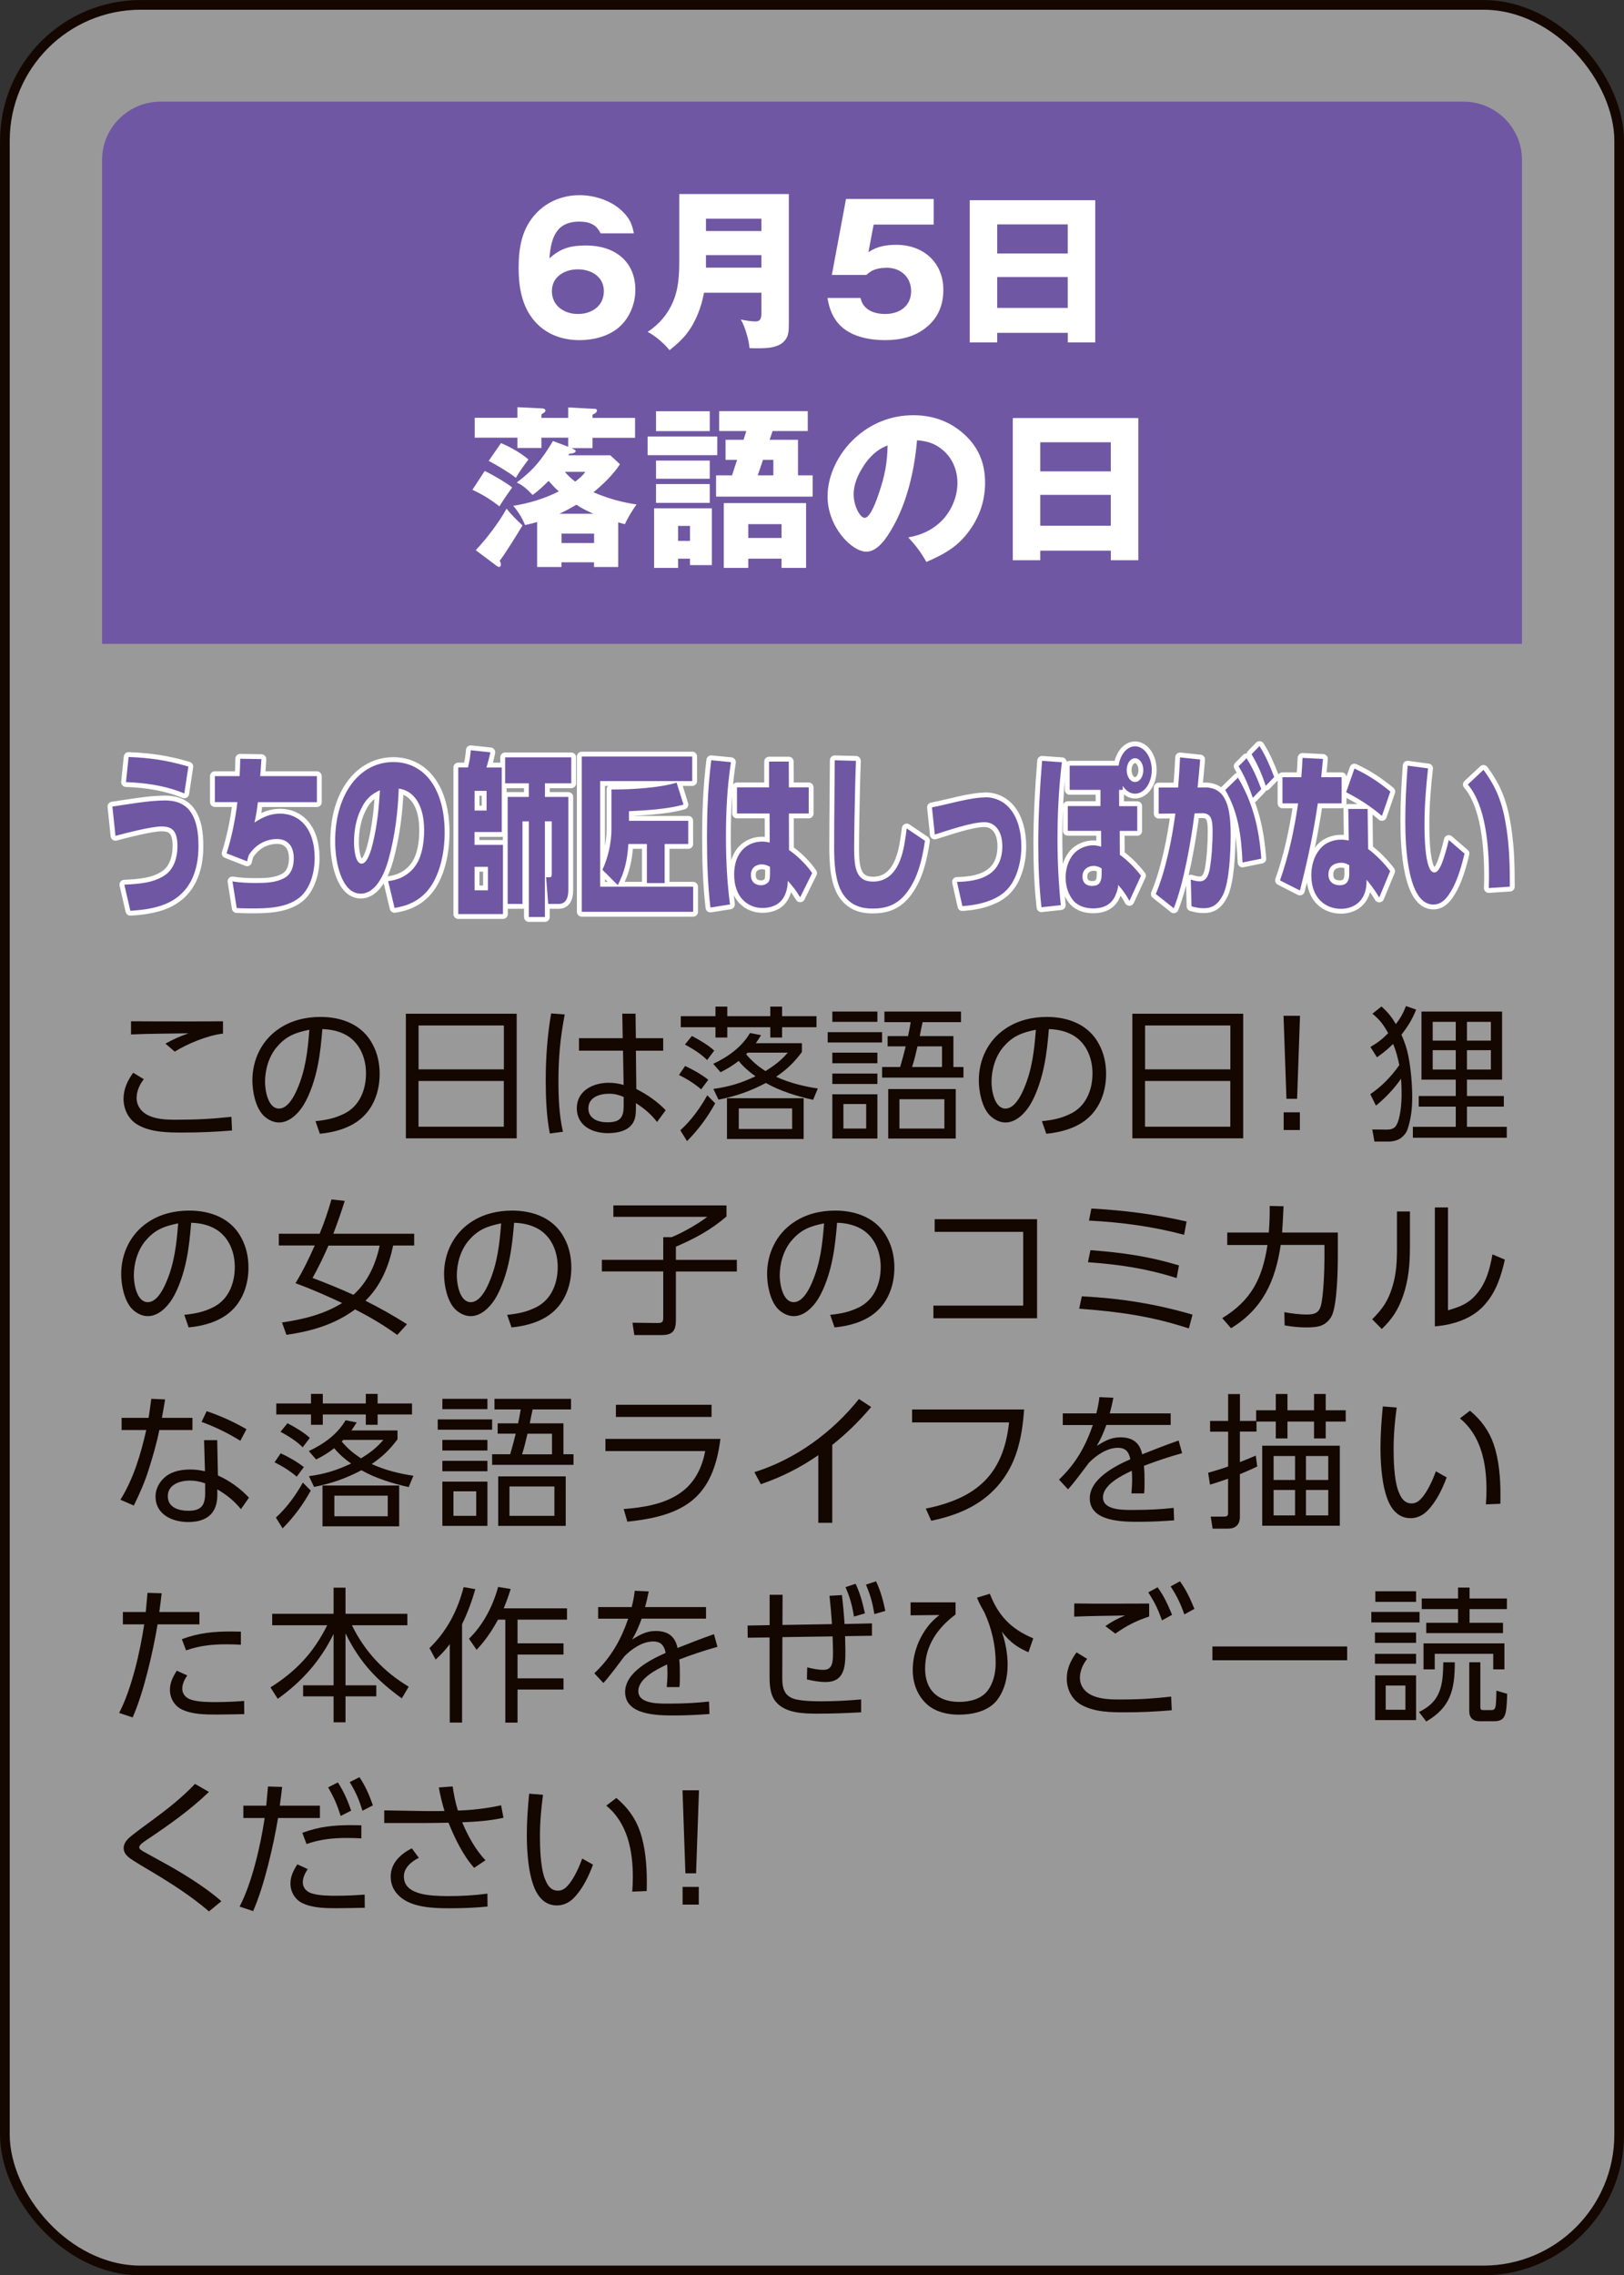 <?xml version="1.0" encoding="UTF-8"?>
<svg id="_レイヤー_2" data-name="レイヤー 2" xmlns="http://www.w3.org/2000/svg" viewBox="0 0 269.61 377.61">
  <rect x="0" y="0" width="269.61" height="377.61" fill="#333333" stroke="none"/>
  <defs>
    <style>
      .cls-1 {
        opacity: .5;
      }

      .cls-1, .cls-2 {
        fill: #fff;
      }

      .cls-3 {
        stroke: #fff;
        stroke-linecap: round;
        stroke-linejoin: round;
      }

      .cls-3, .cls-4 {
        fill: none;
        stroke-width: 1.61px;
      }

      .cls-4 {
        stroke: #140700;
        stroke-miterlimit: 10;
      }

      .cls-5 {
        fill: #140700;
      }

      .cls-6 {
        fill: #7057a3;
      }
    </style>
  </defs>
  <g id="button">
    <g>
      <g>
        <rect class="cls-1" x=".81" y=".81" width="268" height="376" rx="22.55" ry="22.55"/>
        <rect class="cls-4" x=".81" y=".81" width="268" height="376" rx="22.55" ry="22.55"/>
      </g>
      <path class="cls-6" d="M252.66,106.86H16.95V26.51c0-5.3,4.36-9.64,9.69-9.64h216.34c5.33,0,9.69,4.34,9.69,9.64v80.34Z"/>
      <g>
        <path class="cls-2" d="M99.7,38.72c-.7-1.5-1.92-1.94-3.52-1.94-3.92,0-4.71,2.81-4.97,6.1,1.92-1.74,3.6-2.14,6.13-2.14,4.59,0,8.14,2.55,8.14,7.35,0,2.46-1.05,4.92-2.99,6.45-1.74,1.36-4.1,1.91-6.28,1.91-2.59,0-5.09-.78-6.97-2.63-2.53-2.49-3.14-5.96-3.14-9.37s.55-6.54,2.91-9.05c1.89-2,4.48-3.01,7.21-3.01,2.56,0,5.43.95,7.24,2.81,1.05,1.04,1.51,2.08,1.77,3.53h-5.52ZM100.25,48.32c0-2.4-2.09-3.62-4.3-3.62s-4.33,1.21-4.33,3.62,2.03,3.79,4.33,3.79,4.3-1.33,4.3-3.79Z"/>
        <path class="cls-2" d="M116.88,48.58c-.44,2.4-1.39,4.92-2.94,6.88-.81,1.01-1.77,1.85-2.79,2.66-.81-1.04-2.44-2.46-3.63-3.04,1.86-1.22,3.31-2.89,4.18-4.92.61-1.42,1.07-3.1,1.07-6.71v-11.25h18.19v21.43c0,1.36-.06,2-.52,2.69-1.02,1.48-3.2,1.48-4.79,1.48-.7,0-.81,0-1.22-.03-.09-1.3-.76-3.64-1.45-4.74.55.12,1.74.32,2.38.32.99,0,1.05-.61,1.05-1.65v-3.12h-9.53ZM126.41,36.29h-9.21v2.05h9.21v-2.05ZM126.41,44.42v-2.08h-9.21v2.08h9.21Z"/>
        <path class="cls-2" d="M145.04,37.27l-.87,4.6c1.34-.98,2.99-1.24,4.65-1.24,4.45,0,7.79,2.92,7.79,7.46,0,2.46-.81,4.57-2.73,6.16-1.98,1.68-4.45,2.2-6.97,2.2s-5.44-.55-7.3-2.31c-1.37-1.33-1.92-2.86-2.24-4.69h5.49c.41,1.97,2.24,2.66,4.1,2.66,2.32,0,4.3-1.27,4.3-3.79,0-2.34-1.74-3.88-4.04-3.88-.81,0-1.92.14-2.64.61-.23.14-.55.4-.76.58h-5.72l2.35-12.61h14.56v4.25h-9.97Z"/>
        <path class="cls-2" d="M165.55,55.24v1.59h-4.56v-23.6h20.84v23.6h-4.56v-1.59h-11.71ZM177.26,37.24h-11.71v4.83h11.71v-4.83ZM177.26,45.98h-11.71v5.12h11.71v-5.12Z"/>
        <path class="cls-2" d="M85.03,80.89c-.73,1.01-1.57,2.23-2.12,3.15-1.48-1.16-2.79-1.97-4.48-2.75l2.03-3.12c1.13.49,3.63,1.97,4.56,2.72ZM94.99,74.41c.52.29.58.32.58.43,0,.35-.61.43-1.05.46l-.17.26h6.97l1.6,1.48c-1.05,1.68-2.88,3.41-4.39,4.66,2.38,1.01,4.59,1.65,7.15,2.02-.55.72-1.6,2.43-1.92,3.27-.17-.03-.84-.2-1.13-.29v7.4h-4.01v-.78h-5.41v.78h-4.04v-7.46c-.67.2-1.39.38-2.01.49-.46-1.16-1.13-2.23-1.95-3.18,2.62-.43,5.2-1.19,7.56-2.4-.67-.58-1.13-1.1-1.69-1.74-.87.87-1.66,1.59-2.65,2.34-.84-.87-1.54-1.56-2.64-2.08,2.79-2.05,4.27-3.96,6.01-6.88l2.53.95v-1.5h-4.45v1.71h-3.98v-1.71h-7.09v-3.3h7.09v-1.76l4.13.2c.2,0,.52.12.52.35,0,.17-.06.29-.67.64v.58h4.45v-1.73l4.33.23c.23,0,.44.03.44.29,0,.35-.44.55-.73.67v.55h7.06v3.3h-7.06v1.71h-3.49l.09.06ZM84.1,84.42c.87,1.1,1.63,1.82,2.64,2.78-.9,1.5-2.76,4.54-3.78,5.87.12.2.2.43.2.64s-.12.38-.32.38c-.12,0-.35-.14-.46-.23l-3.4-2.55c1.8-1.91,3.86-4.6,5.11-6.88ZM87.73,76.26c-.93,1.22-1.39,1.88-2.09,3.04-1.25-.98-3.08-2.05-4.51-2.81l2.04-2.95c1.39.55,3.43,1.71,4.56,2.72ZM98.51,85.26c-.99-.43-1.95-.9-2.82-1.5-.93.55-1.86,1.07-2.82,1.5h5.64ZM98.63,90.12v-1.56h-5.41v1.56h5.41ZM95.49,79.93c.79-.61,1.19-.95,1.69-1.62h-3.4c.49.61,1.08,1.13,1.71,1.62Z"/>
        <path class="cls-2" d="M119.08,72.44v3.1h-11.57v-3.1h11.57ZM118.18,84.36v9.43h-3.63v-1.07h-1.98v1.53h-3.98v-9.89h9.59ZM117.83,68.25v3.3h-8.92v-3.3h8.92ZM117.83,76.44v3.01h-8.92v-3.01h8.92ZM117.83,80.34v3.12h-8.92v-3.12h8.92ZM112.57,89.77h1.98v-2.49h-1.98v2.49ZM134.92,78.89v3.53h-16.04v-3.53h2.65l.84-2.57h-1.92v-3.33h2.99l.46-1.45h-4.51v-3.3h14.71v3.3h-5.84l-.49,1.45h4.71v5.9h2.44ZM124.23,92.72v1.53h-4.07v-10.76h13.66v10.76h-4.07v-1.53h-5.52ZM129.75,86.99h-5.52v2.29h5.52v-2.29ZM128.38,76.32h-1.71l-.87,2.57h2.59v-2.57Z"/>
        <path class="cls-2" d="M150.79,89.19c2.3-.41,4.3-1.36,5.87-3.1,1.42-1.62,2.29-3.79,2.29-5.93,0-2.26-.93-4.37-2.76-5.73-1.19-.93-2.47-1.24-3.95-1.36-.41,4.92-1.63,10.3-4.13,14.61-.84,1.45-2.35,3.88-4.27,3.88-2.44,0-6.45-4.11-6.45-9.17,0-3.62,1.86-7.17,4.45-9.6,2.7-2.52,6.1-3.88,9.79-3.88,3.4,0,6.42,1.13,8.86,3.56,2.18,2.17,3.05,4.71,3.05,7.66,0,3.38-1.19,6.36-3.4,8.94-1.77,2.05-3.89,3.12-6.34,4.19-.99-1.71-1.69-2.63-3.02-4.08ZM143.38,77.33c-.93,1.39-1.66,3.01-1.66,4.71,0,1.97,1.08,3.9,1.83,3.9.96,0,1.98-2.95,2.38-4.14.93-2.69,1.39-5.03,1.42-7.87-1.74.64-2.97,1.88-3.98,3.38Z"/>
        <path class="cls-2" d="M172.7,91.39v1.59h-4.56v-23.6h20.84v23.6h-4.56v-1.59h-11.71ZM184.41,73.4h-11.71v4.83h11.71v-4.83ZM184.41,82.13h-11.71v5.12h11.71v-5.12Z"/>
      </g>
      <g>
        <g>
          <path class="cls-3" d="M27.3,132.84c1.69,0,3.42.4,4.49,2.14.81,1.3,1.16,3.07,1.16,5.44,0,4.34-1.49,7.32-4.27,9-2.11,1.27-4.76,1.59-7.04,1.74l-1-4.34c2.22-.12,4.9-.23,6.89-1.68,1.28-.95,1.93-2.69,1.93-4.71,0-2.63-.96-3.27-2.64-3.27s-5.82,1.07-7.65,1.56l-.51-4.86c2.58-.38,6.1-1.01,8.62-1.01ZM31.27,127.23l-.67,4.45c-3.17-1.3-6.41-1.76-9.68-1.88l.43-4.17c3.56.14,6.43.55,9.92,1.59Z"/>
          <path class="cls-3" d="M52.61,128.82v4.31h-9.8c-.16,1.33-.26,2.11-.57,3.38,1.44-.93,2.66-1.48,4.27-1.48,3.21,0,5.73,2.49,5.73,7.35,0,2.81-.94,5.44-2.73,6.74-2.24,1.62-5.37,1.65-7.85,1.65-.79,0-1.59-.03-2.36-.06l-.71-4.43c1.24.2,2.5.26,3.74.26,1.63,0,3.44,0,4.96-.87,1-.58,1.48-1.74,1.48-3.21,0-2.34-1.3-3.21-2.77-3.21-1.71,0-3.48.78-4.68,2.63-.14.38-.2.64-.3,1.07l-3.4-1.33c.83-2.63,1.46-5.64,1.79-8.5h-3.74v-4.31h4.11c.06-.98.08-1.94.1-2.89l3.52.06c-.06.95-.12,1.88-.2,2.83h9.4Z"/>
          <path class="cls-3" d="M64.45,146.23c1.61-.17,3.36-.9,4.52-2.55,1.1-1.56,1.44-3.82,1.44-5.93,0-3.82-1.46-6.48-4.21-6.88-.14,3.96-.65,7.95-1.67,11.66-.77,2.83-2.26,5.78-4.64,5.78-3.11,0-4.25-4.98-4.25-8.68,0-8.01,4.15-13.16,9.66-13.16,5.06,0,8.52,4.31,8.52,11.69,0,3.5-.85,7.26-2.79,9.6-1.53,1.85-3.58,2.63-5.53,2.92l-1.06-4.45ZM59.87,134.4c-.75,1.56-1.1,3.47-1.1,5.35,0,1.13.22,3.59,1.26,3.59.98,0,1.61-2.31,1.87-3.41.73-3.01.98-5.64,1.18-8.79-1.42.67-2.36,1.42-3.21,3.27Z"/>
          <path class="cls-3" d="M77.69,127.37c.24-.93.39-1.88.47-2.86l3.25.35c-.18.87-.41,1.71-.65,2.52h2.54v10.7h-4.52v2.14h4.72v11.48h-7.42v-24.33h1.61ZM78.79,131.25v3.27h1.99v-3.27h-1.99ZM78.79,143.86v3.9h2.22v-3.9h-2.22ZM90.47,132.26h3.88v15.47c0,1.5-.55,2.29-1.61,2.29h-1.73l-.35-4.43h.59c.26,0,.35-.12.35-.52v-8.76h-1.14v15.88h-2.66v-15.88h-1.06v13.71h-2.46v-17.76h3.52v-2.26h-3.94v-4.31h10.98v4.31h-4.37v2.26Z"/>
          <path class="cls-3" d="M114.92,125.55v4.08h-15.29v17.53h15.44v4.17h-18.49v-25.77h18.34ZM114.27,140.07h-3.93v6.48h-2.95v-6.48h-3.07c-.18,2.75-.61,4.57-1.75,6.83l-2.56-2.55c.89-1.88,1.5-4.4,1.5-6.68v-6.65h.67c2.83,0,7.42-.29,10.15-1.13l1.14,3.64c-2.54.75-6.39.98-9.05,1.1v1.59h9.84v3.85Z"/>
          <path class="cls-3" d="M121.35,126.5c-.63,4.08-.83,8.21-.83,12.38,0,3.82.18,7.49.67,11.22l-3.25.52c-.45-3.85-.57-7.78-.57-11.69,0-4.28.18-8.53.71-12.76l3.27.32ZM134.26,130.67v4.34h-3.29l.02,6.07c1.2.78,2.93,2.43,3.84,3.82l-1.99,4.02c-.77-1.27-1.16-1.71-2.05-2.75l-.02.38c-.04,1.13-.49,2.34-1.14,3.01-.83.87-2.03,1.13-3.05,1.13-2.4,0-4.7-1.74-4.7-5.55s2.3-5.47,4.64-5.47c.47,0,.81.06,1.26.17l-.02-4.83h-5.41v-4.34h5.33v-4.28h3.27l.02,4.28h3.29ZM126.49,143.45c-.77,0-1.83.4-1.83,1.76s.96,1.71,1.71,1.71c.41,0,.77-.12,1.14-.46.28-.26.32-.9.32-1.33v-1.27c-.49-.26-.81-.4-1.34-.4Z"/>
          <path class="cls-3" d="M142.1,126.27c-.12,3.21-.18,6.45-.24,9.66-.02,1.59-.06,3.21-.06,4.8,0,3.41.37,5.58,3.13,5.58,1.99,0,3.58-1.1,4.54-3.64.59-1.56.83-3.44,1.06-5.18l3.03,2.05c-.47,3.15-1.18,6.07-2.87,8.39-1.65,2.29-3.6,2.86-5.84,2.86-1.71,0-3.44-.43-4.72-2.14-1.48-1.97-1.65-5.38-1.65-8.07,0-4.8.08-9.6.1-14.4l3.52.09Z"/>
          <path class="cls-3" d="M163.56,132.32c3.54,0,6,3.04,6,8.19,0,1.65-.3,3.27-.87,4.69-.87,2.17-2.18,3.3-3.8,4.02-1.65.75-3.4,1.04-5.12,1.16l-.9-4.02c1.55-.03,3.66-.2,5.25-1.21,1.59-1.01,2.28-2.66,2.28-4.74,0-2.52-1.26-3.96-2.95-3.96-2.18,0-6.02,1.36-8.26,2.05l-.47-4.51c2.64-.49,6.34-1.65,8.85-1.65Z"/>
          <path class="cls-3" d="M176.29,126.5c-.51,4.19-.73,8.45-.73,12.73,0,3.67.18,7.35.55,10.99l-3.21.35c-.39-3.47-.53-6.97-.53-10.47,0-4.63.26-9.26.63-13.83l3.29.23ZM185.79,133.79h3.01v4.11h-2.91l.02,3.96c1.34.98,2.4,2.05,3.52,3.47l-1.93,4.19c-.47-.93-1.24-1.97-1.87-2.66l-.04.46c-.06.46-.39,1.27-.59,1.65-.83,1.48-2.3,1.79-3.54,1.79-1.06,0-2.32-.29-3.17-1.19-.87-.95-1.38-2.37-1.38-3.93,0-1.94.83-3.76,2.07-4.57.77-.52,1.67-.78,2.52-.78.47,0,.85.09,1.32.23l-.02-2.63h-5.53v-4.11h5.43v-2.69h-5.12v-4.02h8.13c.26-1.85,1.38-3.21,2.73-3.21,1.53,0,2.77,1.76,2.77,3.93s-1.24,3.93-2.77,3.93c-.79,0-1.5-.46-2.05-1.3v.67h-.61l.02,2.69ZM181.52,143.71c-.73,0-1.81.46-1.81,1.76,0,1.22.85,1.56,1.57,1.56,1.04,0,1.61-.43,1.61-1.97v-.93c-.45-.29-.85-.43-1.36-.43ZM187.05,127.81c0,1.1.61,1.97,1.38,1.97s1.38-.87,1.38-1.97-.61-1.97-1.38-1.97-1.38.87-1.38,1.97Z"/>
          <path class="cls-3" d="M194.87,150.74l-2.99-2.37c1.59-3.76,2.69-9.02,3.25-13.36l-2.77.03v-4.34h3.23c.14-1.68.24-3.33.32-5l3.34.35c-.12,1.56-.28,3.1-.43,4.66l1.22-.03c3.62,0,4.27,3.53,4.27,7.9,0,2.63-.2,7.87-1.3,9.98-.85,1.62-1.79,2.17-3.19,2.17-.71,0-1.32-.12-2.01-.32l-.12-4.43c.47.14.98.29,1.46.29.96,0,1.42-.72,1.67-1.97.33-1.82.49-4.28.49-6.16,0-2-.14-3.21-1.77-3.18l-1.22.03c-.61,4.71-1.81,11.63-3.46,15.76ZM209.41,142.5l-3.13.64c-.2-4.54-.75-8.45-2.87-12.03l2.11-2.05c2.4,4.02,3.5,8.24,3.88,13.45ZM206.95,125.84c1.02,1.62,1.73,3.21,2.44,5.12l-1.4,1.45c-.73-2.08-1.3-3.44-2.36-5.24l1.32-1.33ZM209.1,123.81c1.02,1.62,1.71,3.24,2.44,5.15l-1.4,1.45c-.73-2.11-1.3-3.41-2.36-5.24l1.32-1.36Z"/>
          <path class="cls-3" d="M222.73,128.99v4.34h-3.95c-.75,5.06-1.73,9.6-2.97,14.46l-3.31-1.68c1.44-4.08,2.36-8.33,3.01-12.78h-2.6v-4.34h3.13c.08-1.07.16-2.14.2-3.21l3.4.17c-.1,1.01-.2,2.03-.3,3.04h3.4ZM227.13,140.91c1.16.81,2.72,2.4,3.66,3.67l-1.81,4.37c-.67-1.1-1.32-2.02-2.11-2.95v.35c-.04,3.33-2.26,4.48-4.25,4.48-2.46,0-4.92-1.65-4.92-5.58,0-1.68.49-3.18,1.38-4.28.96-1.19,2.34-1.62,3.58-1.62.43,0,.85.06,1.26.14l-.08-5.24h3.21l.08,6.65ZM222.59,143.19c-.85,0-2.05.43-2.05,1.94,0,1.42,1.08,1.79,1.89,1.79.91,0,1.57-.46,1.57-1.91v-1.42c-.47-.29-.89-.41-1.4-.41ZM229.42,135.41c-1.97-1.68-3.78-2.81-5.94-3.93l1.38-3.93c2.16,1.01,4.01,2.2,5.96,3.82l-1.4,4.05Z"/>
          <path class="cls-3" d="M237.08,127.52c-.33,3.04-.59,6.07-.59,9.17,0,1.59,0,8.1,1.63,8.1.53,0,.87-.67,1.14-1.24.49-1.13.96-2.86,1.26-4.14l2.62,2.26c-.45,1.88-1.1,4.11-1.93,5.67-.85,1.59-1.77,2.78-3.25,2.78-4.25,0-4.66-9.49-4.66-13.85,0-3.07.16-6.13.39-9.2l3.4.46ZM250.11,137.52c.49,3.33.55,6.25.55,9.63l-3.5.23c.02-.61.04-1.24.04-1.88,0-5.12-.55-11.83-3.52-15.3l2.6-2.43c2.18,2.95,3.21,5.55,3.82,9.75Z"/>
        </g>
        <g>
          <path class="cls-6" d="M27.3,132.84c1.69,0,3.42.4,4.49,2.14.81,1.3,1.16,3.07,1.16,5.44,0,4.34-1.49,7.32-4.27,9-2.11,1.27-4.76,1.59-7.04,1.74l-1-4.34c2.22-.12,4.9-.23,6.89-1.68,1.28-.95,1.93-2.69,1.93-4.71,0-2.63-.96-3.27-2.64-3.27s-5.82,1.07-7.65,1.56l-.51-4.86c2.58-.38,6.1-1.01,8.62-1.01ZM31.27,127.23l-.67,4.45c-3.17-1.3-6.41-1.76-9.68-1.88l.43-4.17c3.56.14,6.43.55,9.92,1.59Z"/>
          <path class="cls-6" d="M52.61,128.82v4.31h-9.8c-.16,1.33-.26,2.11-.57,3.38,1.44-.93,2.66-1.48,4.27-1.48,3.21,0,5.73,2.49,5.73,7.35,0,2.81-.94,5.44-2.73,6.74-2.24,1.62-5.37,1.65-7.85,1.65-.79,0-1.59-.03-2.36-.06l-.71-4.43c1.24.2,2.5.26,3.74.26,1.63,0,3.44,0,4.96-.87,1-.58,1.48-1.74,1.48-3.21,0-2.34-1.3-3.21-2.77-3.21-1.71,0-3.48.78-4.68,2.63-.14.38-.2.64-.3,1.07l-3.4-1.33c.83-2.63,1.46-5.64,1.79-8.5h-3.74v-4.31h4.11c.06-.98.08-1.94.1-2.89l3.52.06c-.06.95-.12,1.88-.2,2.83h9.4Z"/>
          <path class="cls-6" d="M64.45,146.23c1.61-.17,3.36-.9,4.52-2.55,1.1-1.56,1.44-3.82,1.44-5.93,0-3.82-1.46-6.48-4.21-6.88-.14,3.96-.65,7.95-1.67,11.66-.77,2.83-2.26,5.78-4.64,5.78-3.11,0-4.25-4.98-4.25-8.68,0-8.01,4.15-13.16,9.66-13.16,5.06,0,8.52,4.31,8.52,11.69,0,3.5-.85,7.26-2.79,9.6-1.53,1.85-3.58,2.63-5.53,2.92l-1.06-4.45ZM59.87,134.4c-.75,1.56-1.1,3.47-1.1,5.35,0,1.13.22,3.59,1.26,3.59.98,0,1.61-2.31,1.87-3.41.73-3.01.98-5.64,1.18-8.79-1.42.67-2.36,1.42-3.21,3.27Z"/>
          <path class="cls-6" d="M77.69,127.37c.24-.93.39-1.88.47-2.86l3.25.35c-.18.87-.41,1.71-.65,2.52h2.54v10.7h-4.52v2.14h4.72v11.48h-7.42v-24.33h1.61ZM78.79,131.25v3.27h1.99v-3.27h-1.99ZM78.79,143.86v3.9h2.22v-3.9h-2.22ZM90.47,132.26h3.88v15.47c0,1.5-.55,2.29-1.61,2.29h-1.73l-.35-4.43h.59c.26,0,.35-.12.35-.52v-8.76h-1.14v15.88h-2.66v-15.88h-1.06v13.71h-2.46v-17.76h3.52v-2.26h-3.94v-4.31h10.98v4.31h-4.37v2.26Z"/>
          <path class="cls-6" d="M114.92,125.55v4.08h-15.29v17.53h15.44v4.17h-18.49v-25.77h18.34ZM114.27,140.07h-3.93v6.48h-2.95v-6.48h-3.07c-.18,2.75-.61,4.57-1.75,6.83l-2.56-2.55c.89-1.88,1.5-4.4,1.5-6.68v-6.65h.67c2.83,0,7.42-.29,10.15-1.13l1.14,3.64c-2.54.75-6.39.98-9.05,1.1v1.59h9.84v3.85Z"/>
          <path class="cls-6" d="M121.35,126.5c-.63,4.08-.83,8.21-.83,12.38,0,3.82.18,7.49.67,11.22l-3.25.52c-.45-3.85-.57-7.78-.57-11.69,0-4.28.18-8.53.71-12.76l3.27.32ZM134.26,130.67v4.34h-3.29l.02,6.07c1.2.78,2.93,2.43,3.84,3.82l-1.99,4.02c-.77-1.27-1.16-1.71-2.05-2.75l-.02.38c-.04,1.13-.49,2.34-1.14,3.01-.83.87-2.03,1.13-3.05,1.13-2.4,0-4.7-1.74-4.7-5.55s2.3-5.47,4.64-5.47c.47,0,.81.06,1.26.17l-.02-4.83h-5.41v-4.34h5.33v-4.28h3.27l.02,4.28h3.29ZM126.49,143.45c-.77,0-1.83.4-1.83,1.76s.96,1.71,1.71,1.71c.41,0,.77-.12,1.14-.46.28-.26.32-.9.32-1.33v-1.27c-.49-.26-.81-.4-1.34-.4Z"/>
          <path class="cls-6" d="M142.1,126.27c-.12,3.21-.18,6.45-.24,9.66-.02,1.59-.06,3.21-.06,4.8,0,3.41.37,5.58,3.13,5.58,1.99,0,3.58-1.1,4.54-3.64.59-1.56.83-3.44,1.06-5.18l3.03,2.05c-.47,3.15-1.18,6.07-2.87,8.39-1.65,2.29-3.6,2.86-5.84,2.86-1.71,0-3.44-.43-4.72-2.14-1.48-1.97-1.65-5.38-1.65-8.07,0-4.8.08-9.6.1-14.4l3.52.09Z"/>
          <path class="cls-6" d="M163.56,132.32c3.54,0,6,3.04,6,8.19,0,1.65-.3,3.27-.87,4.69-.87,2.17-2.18,3.3-3.8,4.02-1.65.75-3.4,1.04-5.12,1.16l-.9-4.02c1.55-.03,3.66-.2,5.25-1.21,1.59-1.01,2.28-2.66,2.28-4.74,0-2.52-1.26-3.96-2.95-3.96-2.18,0-6.02,1.36-8.26,2.05l-.47-4.51c2.64-.49,6.34-1.65,8.85-1.65Z"/>
          <path class="cls-6" d="M176.29,126.5c-.51,4.19-.73,8.45-.73,12.73,0,3.67.18,7.35.55,10.99l-3.21.35c-.39-3.47-.53-6.97-.53-10.47,0-4.63.26-9.26.63-13.83l3.29.23ZM185.79,133.79h3.01v4.11h-2.91l.02,3.96c1.34.98,2.4,2.05,3.52,3.47l-1.93,4.19c-.47-.93-1.24-1.97-1.87-2.66l-.04.46c-.06.46-.39,1.27-.59,1.65-.83,1.48-2.3,1.79-3.54,1.79-1.06,0-2.32-.29-3.17-1.19-.87-.95-1.38-2.37-1.38-3.93,0-1.94.83-3.76,2.07-4.57.77-.52,1.67-.78,2.52-.78.47,0,.85.09,1.32.23l-.02-2.63h-5.53v-4.11h5.43v-2.69h-5.12v-4.02h8.13c.26-1.85,1.38-3.21,2.73-3.21,1.53,0,2.77,1.76,2.77,3.93s-1.24,3.93-2.77,3.93c-.79,0-1.5-.46-2.05-1.3v.67h-.61l.02,2.69ZM181.52,143.71c-.73,0-1.81.46-1.81,1.76,0,1.22.85,1.56,1.57,1.56,1.04,0,1.61-.43,1.61-1.97v-.93c-.45-.29-.85-.43-1.36-.43ZM187.05,127.81c0,1.1.61,1.97,1.38,1.97s1.38-.87,1.38-1.97-.61-1.97-1.38-1.97-1.38.87-1.38,1.97Z"/>
          <path class="cls-6" d="M194.87,150.74l-2.99-2.37c1.59-3.76,2.69-9.02,3.25-13.36l-2.77.03v-4.34h3.23c.14-1.68.24-3.33.32-5l3.34.35c-.12,1.56-.28,3.1-.43,4.66l1.22-.03c3.62,0,4.27,3.53,4.27,7.9,0,2.63-.2,7.87-1.3,9.98-.85,1.62-1.79,2.17-3.19,2.17-.71,0-1.32-.12-2.01-.32l-.12-4.43c.47.14.98.29,1.46.29.96,0,1.42-.72,1.67-1.97.33-1.82.49-4.28.49-6.16,0-2-.14-3.21-1.77-3.18l-1.22.03c-.61,4.71-1.81,11.63-3.46,15.76ZM209.41,142.5l-3.13.64c-.2-4.54-.75-8.45-2.87-12.03l2.11-2.05c2.4,4.02,3.5,8.24,3.88,13.45ZM206.95,125.84c1.02,1.62,1.73,3.21,2.44,5.12l-1.4,1.45c-.73-2.08-1.3-3.44-2.36-5.24l1.32-1.33ZM209.1,123.81c1.02,1.62,1.71,3.24,2.44,5.15l-1.4,1.45c-.73-2.11-1.3-3.41-2.36-5.24l1.32-1.36Z"/>
          <path class="cls-6" d="M222.73,128.99v4.34h-3.95c-.75,5.06-1.73,9.6-2.97,14.46l-3.31-1.68c1.44-4.08,2.36-8.33,3.01-12.78h-2.6v-4.34h3.13c.08-1.07.16-2.14.2-3.21l3.4.17c-.1,1.01-.2,2.03-.3,3.04h3.4ZM227.13,140.91c1.16.81,2.72,2.4,3.66,3.67l-1.81,4.37c-.67-1.1-1.32-2.02-2.11-2.95v.35c-.04,3.33-2.26,4.48-4.25,4.48-2.46,0-4.92-1.65-4.92-5.58,0-1.68.49-3.18,1.38-4.28.96-1.19,2.34-1.62,3.58-1.62.43,0,.85.06,1.26.14l-.08-5.24h3.21l.08,6.65ZM222.59,143.19c-.85,0-2.05.43-2.05,1.94,0,1.42,1.08,1.79,1.89,1.79.91,0,1.57-.46,1.57-1.91v-1.42c-.47-.29-.89-.41-1.4-.41ZM229.42,135.41c-1.97-1.68-3.78-2.81-5.94-3.93l1.38-3.93c2.16,1.01,4.01,2.2,5.96,3.82l-1.4,4.05Z"/>
          <path class="cls-6" d="M237.08,127.52c-.33,3.04-.59,6.07-.59,9.17,0,1.59,0,8.1,1.63,8.1.53,0,.87-.67,1.14-1.24.49-1.13.96-2.86,1.26-4.14l2.62,2.26c-.45,1.88-1.1,4.11-1.93,5.67-.85,1.59-1.77,2.78-3.25,2.78-4.25,0-4.66-9.49-4.66-13.85,0-3.07.16-6.13.39-9.2l3.4.46ZM250.11,137.52c.49,3.33.55,6.25.55,9.63l-3.5.23c.02-.61.04-1.24.04-1.88,0-5.12-.55-11.83-3.52-15.3l2.6-2.43c2.18,2.95,3.21,5.55,3.82,9.75Z"/>
        </g>
      </g>
      <g>
        <path class="cls-5" d="M23.87,179.11c-.7.89-1.19,1.98-1.19,3.13s.63,2.1,1.57,2.67c1.48.87,3.32.92,5.04.92,3.39,0,5.96-.14,9.13-.48l.1,2.27c-2.66.22-5.35.34-8.04.34-2.49,0-5.33,0-7.55-1.25-1.57-.87-2.42-2.58-2.42-4.34,0-1.64.65-3.01,1.6-4.34l1.77,1.08ZM26.12,169.51c3.63,0,7.26.02,10.9-.02v2.05c-2.49.27-5.88,1.66-8.01,2.99l-1.55-1.33c1.35-.72,2.4-1.23,3.85-1.71-3.17.05-6.37.05-9.56.19v-2.19c1.48,0,2.93.02,4.38.02Z"/>
        <path class="cls-5" d="M52.38,186.07c1.79-.19,3.22-.46,4.84-1.28,2.52-1.28,3.54-3.98,3.54-6.65,0-2.48-.97-4.99-3.2-6.31-1.26-.72-2.62-.99-4.04-1.04-.17,2.02-.36,4.05-.77,6.05-.41,2.12-1.26,4.8-2.4,6.63-.87,1.37-2.3,2.82-4.04,2.82-.99,0-1.96-.53-2.64-1.23-1.28-1.37-1.77-3.95-1.77-5.76,0-3.42,1.53-6.63,4.38-8.55,2.03-1.4,4.48-1.98,6.92-1.98,3.58,0,7,1.3,8.69,4.6.8,1.49,1.14,3.18,1.14,4.87,0,2.82-.97,5.66-3.2,7.49-1.82,1.52-4.41,2.22-6.73,2.43l-.73-2.1ZM45.96,173.76c-1.33,1.57-1.96,3.76-1.96,5.81,0,1.37.48,4.41,2.32,4.41,1.45,0,2.49-2,2.98-3.13,1.43-3.23,1.79-6.48,2.06-9.95-2.28.46-3.87,1.04-5.4,2.87Z"/>
        <path class="cls-5" d="M85.78,168.24v20.68h-18.4v-20.68h18.4ZM83.65,177.47v-7.28h-14.16v7.28h14.16ZM69.48,186.99h14.16v-7.59h-14.16v7.59Z"/>
        <path class="cls-5" d="M93.75,168.36c-.73,3.88-1.04,7.11-1.04,11.04,0,2.82.12,5.69.75,8.43l-2.18.29c-.56-2.8-.68-6.02-.68-8.87,0-3.71.27-7.4.9-11.06l2.25.17ZM110.1,172.31v2.07h-4.53l.07,6.36c1.72.84,3.56,2.12,4.87,3.52l-1.43,1.95c-.94-1.25-2.16-2.29-3.51-3.13v.89c0,.8-.05,1.59-.44,2.31-.8,1.45-2.71,1.78-4.21,1.78-2.59,0-5.16-1.23-5.16-4.14s2.71-4.22,5.28-4.22c.87,0,1.65.12,2.49.36l-.1-5.69h-7.31v-2.07h7.26l-.07-4.07h2.2l.05,4.07h4.53ZM101.09,181.52c-1.55,0-3.41.58-3.41,2.43,0,1.73,1.65,2.31,3.15,2.31,2.16,0,2.71-.84,2.71-2.72v-1.49c-.85-.36-1.52-.53-2.44-.53Z"/>
        <path class="cls-5" d="M117.59,179.2l-1.19,1.59c-1.16-.99-2.3-1.69-3.68-2.39l1.02-1.49c1.43.67,2.59,1.33,3.85,2.29ZM112.94,187.59c1.82-1.66,3.27-3.66,4.48-5.81l1.31,1.33c-1.28,2.34-2.81,4.39-4.67,6.27l-1.11-1.78ZM120.74,167.06v1.59h7.14v-1.59h1.96v1.59h5.71v1.83h-5.71v1.71h-1.96v-1.71h-7.14v1.71h-1.96v-1.71h-5.76v-1.83h5.76v-1.59h1.96ZM118.58,174.36l-1.19,1.57c-.94-.99-2.47-1.93-3.68-2.58l1.16-1.42c1.26.67,2.66,1.47,3.7,2.43ZM133.13,173.13v1.47c-1.28,1.71-2.49,2.89-4.28,4.1,2.18,1.01,4.55,1.59,6.92,1.95l-.78,1.88c-2.54-.55-5.59-1.49-7.84-2.8-2.54,1.35-5.04,2.22-7.87,2.77l-.85-1.78c2.61-.36,4.58-.96,7-2.1-1.04-.72-2.01-1.57-2.81-2.55-.92.75-1.94,1.35-3,1.88l-1.21-1.4c2.42-1.13,4.72-2.75,6.1-5.11l1.84.36c-.29.48-.53.84-.87,1.33h7.65ZM120.69,182.26h12.73v6.77h-12.73v-6.77ZM122.65,183.95v3.42h8.86v-3.42h-8.86ZM123.86,174.96c1.04,1.21,1.89,1.93,3.22,2.8,1.48-.92,2.57-1.73,3.7-3.06h-6.66c-.07.1-.17.19-.27.26Z"/>
        <path class="cls-5" d="M146.44,171.3v1.71h-9.03v-1.71h9.03ZM145.66,167.88v1.71h-7.48v-1.71h7.48ZM145.66,174.7v1.76h-7.48v-1.76h7.48ZM145.66,178.17v1.73h-7.48v-1.73h7.48ZM145.66,181.61v7.35h-7.48v-7.35h7.48ZM140.02,183.23v4.07h3.78v-4.07h-3.78ZM158.28,171.95v5.13h1.67v1.76h-13.51v-1.76h3c.34-1.13.63-2.27.92-3.42h-3v-1.71h3.39c.17-.77.31-1.54.44-2.31h-4.36v-1.76h12.71v1.76h-6.37c-.17.77-.34,1.54-.48,2.31h5.59ZM158.67,188.96h-11.21v-8.22h11.21v8.22ZM149.32,182.43v4.87h7.46v-4.87h-7.46ZM151.43,177.08h4.96v-3.42h-4.07c-.27,1.16-.53,2.29-.9,3.42Z"/>
        <path class="cls-5" d="M172.99,186.07c1.79-.19,3.22-.46,4.84-1.28,2.52-1.28,3.54-3.98,3.54-6.65,0-2.48-.97-4.99-3.2-6.31-1.26-.72-2.62-.99-4.04-1.04-.17,2.02-.36,4.05-.78,6.05-.41,2.12-1.26,4.8-2.4,6.63-.87,1.37-2.3,2.82-4.04,2.82-.99,0-1.96-.53-2.64-1.23-1.28-1.37-1.77-3.95-1.77-5.76,0-3.42,1.52-6.63,4.38-8.55,2.03-1.4,4.48-1.98,6.92-1.98,3.58,0,7,1.3,8.69,4.6.8,1.49,1.14,3.18,1.14,4.87,0,2.82-.97,5.66-3.2,7.49-1.82,1.52-4.41,2.22-6.73,2.43l-.73-2.1ZM166.57,173.76c-1.33,1.57-1.96,3.76-1.96,5.81,0,1.37.48,4.41,2.32,4.41,1.45,0,2.49-2,2.98-3.13,1.43-3.23,1.79-6.48,2.06-9.95-2.28.46-3.87,1.04-5.4,2.87Z"/>
        <path class="cls-5" d="M206.39,168.24v20.68h-18.4v-20.68h18.4ZM204.26,177.47v-7.28h-14.16v7.28h14.16ZM190.09,186.99h14.16v-7.59h-14.16v7.59Z"/>
        <path class="cls-5" d="M213.08,168.65v-.07h2.74v.07l-.48,13.71h-1.77l-.48-13.71ZM213.11,184.6h2.69v2.94h-2.69v-2.94Z"/>
        <path class="cls-5" d="M233.41,166.96l1.69.6c-.63,1.59-1.38,2.82-2.44,4.15.51,1.16.92,2.34,1.16,3.59.41,2.1.63,4.67.63,6.82,0,1.78-.19,3.59-.77,5.28-.19.58-.58,1.06-1.04,1.42-.51.41-1.36.63-1.99.63h-2.47l-.36-2,2.47.02c.56,0,1.16-.14,1.48-.65.73-1.13.92-3.78.92-5.16,0-.87-.02-1.76-.1-2.63-1.09,1.61-2.66,3.25-4.16,4.46l-.94-1.9c1.96-1.33,3.44-2.89,4.82-4.82-.31-1.42-.48-2.14-1.02-3.52-.92.89-1.62,1.47-2.69,2.22l-1.09-1.71c1.19-.7,1.98-1.3,2.95-2.29-.75-1.37-1.4-2.24-2.62-3.23l1.5-1.2c1.02.87,1.72,1.78,2.4,2.92.75-.99,1.23-1.83,1.67-2.99ZM249.37,167.88v11.3h-5.83v2.72h6.12v1.76h-6.12v3.35h6.61v1.81h-15.59v-1.81h7.12v-3.35h-6.15v-1.76h6.15v-2.72h-5.69v-11.3h13.39ZM237.85,169.59v3.11h3.83v-3.11h-3.83ZM237.85,174.29v3.21h3.83v-3.21h-3.83ZM243.54,169.59v3.11h3.97v-3.11h-3.97ZM243.54,174.29v3.21h3.97v-3.21h-3.97Z"/>
        <path class="cls-5" d="M30.6,218.21c1.79-.19,3.22-.46,4.84-1.28,2.52-1.28,3.54-3.98,3.54-6.65,0-2.48-.97-4.99-3.2-6.31-1.26-.72-2.62-.99-4.04-1.04-.17,2.02-.36,4.05-.77,6.05-.41,2.12-1.26,4.8-2.4,6.63-.87,1.37-2.3,2.82-4.04,2.82-.99,0-1.96-.53-2.64-1.23-1.28-1.37-1.77-3.95-1.77-5.76,0-3.42,1.53-6.63,4.38-8.55,2.03-1.4,4.48-1.98,6.92-1.98,3.58,0,7,1.3,8.69,4.6.8,1.49,1.14,3.18,1.14,4.87,0,2.82-.97,5.66-3.2,7.49-1.82,1.52-4.41,2.22-6.73,2.43l-.73-2.1ZM24.18,205.89c-1.33,1.57-1.96,3.76-1.96,5.81,0,1.37.48,4.41,2.32,4.41,1.45,0,2.49-2,2.98-3.13,1.43-3.23,1.79-6.48,2.06-9.95-2.28.46-3.87,1.04-5.4,2.87Z"/>
        <path class="cls-5" d="M68.76,204.76v1.95h-3.49c-.73,3.45-2.03,6.65-4.6,9.16,2.35,1.18,4.67,2.48,6.9,3.9l-1.62,1.78c-2.2-1.61-4.55-2.99-7-4.24-3.37,2.51-7.31,3.64-11.4,4.22l-.73-2.05c3.49-.51,6.97-1.35,9.98-3.23-2.54-1.18-5.11-2.34-7.75-3.28,1.23-2.02,2.25-4.1,3.2-6.27h-5.96v-1.95h6.78c.77-1.86,1.4-3.76,1.96-5.69l2.2.24c-.56,1.83-1.21,3.64-1.89,5.45h13.41ZM51.89,212.09c2.3.87,4.55,1.78,6.78,2.8,2.37-2.1,3.73-5.13,4.36-8.17h-8.5c-.8,1.83-1.67,3.64-2.64,5.37Z"/>
        <path class="cls-5" d="M84.21,218.21c1.79-.19,3.22-.46,4.84-1.28,2.52-1.28,3.54-3.98,3.54-6.65,0-2.48-.97-4.99-3.2-6.31-1.26-.72-2.62-.99-4.04-1.04-.17,2.02-.36,4.05-.78,6.05-.41,2.12-1.26,4.8-2.4,6.63-.87,1.37-2.3,2.82-4.04,2.82-.99,0-1.96-.53-2.64-1.23-1.28-1.37-1.77-3.95-1.77-5.76,0-3.42,1.53-6.63,4.38-8.55,2.03-1.4,4.48-1.98,6.92-1.98,3.58,0,7,1.3,8.69,4.6.8,1.49,1.14,3.18,1.14,4.87,0,2.82-.97,5.66-3.2,7.49-1.82,1.52-4.41,2.22-6.73,2.43l-.73-2.1ZM77.8,205.89c-1.33,1.57-1.96,3.76-1.96,5.81,0,1.37.48,4.41,2.32,4.41,1.45,0,2.49-2,2.98-3.13,1.43-3.23,1.79-6.48,2.06-9.95-2.28.46-3.87,1.04-5.4,2.87Z"/>
        <path class="cls-5" d="M120.61,200.06v1.83c-2.61,2.24-5.25,3.66-8.4,5.01v2.19h10.12v1.93h-10.12v8.02c0,1.78-.51,2.53-2.37,2.53h-4.53l-.31-2.05,4.24.05c.73,0,.87-.24.87-.92v-7.64h-10.19v-1.93h10.19v-3.76h1.4c1.86-.77,4.31-2.15,5.91-3.37h-15.59v-1.9h18.79Z"/>
        <path class="cls-5" d="M137.83,218.21c1.79-.19,3.22-.46,4.84-1.28,2.52-1.28,3.54-3.98,3.54-6.65,0-2.48-.97-4.99-3.2-6.31-1.26-.72-2.62-.99-4.04-1.04-.17,2.02-.36,4.05-.77,6.05-.41,2.12-1.26,4.8-2.4,6.63-.87,1.37-2.3,2.82-4.04,2.82-.99,0-1.96-.53-2.64-1.23-1.28-1.37-1.77-3.95-1.77-5.76,0-3.42,1.53-6.63,4.38-8.55,2.03-1.4,4.48-1.98,6.92-1.98,3.58,0,7,1.3,8.69,4.6.8,1.49,1.14,3.18,1.14,4.87,0,2.82-.97,5.66-3.2,7.49-1.82,1.52-4.41,2.22-6.73,2.43l-.73-2.1ZM131.41,205.89c-1.33,1.57-1.96,3.76-1.96,5.81,0,1.37.49,4.41,2.32,4.41,1.45,0,2.49-2,2.98-3.13,1.43-3.23,1.79-6.48,2.06-9.95-2.28.46-3.87,1.04-5.4,2.87Z"/>
        <path class="cls-5" d="M172.17,202.35v16.43h-17.21v-2.1h14.91v-12.24h-14.7v-2.1h17Z"/>
        <path class="cls-5" d="M197.98,218.18l-.61,2.29c-6.34-2.07-11.6-2.77-18.21-3.28l.44-2.05c6.32.31,12.28,1.25,18.38,3.04ZM195.73,210.01l-.39,2.1c-5.11-1.61-9.42-2.24-14.72-2.63l.41-2c5.23.39,9.66,1.01,14.7,2.53ZM196.99,202.71l-.41,2.22c-5.28-1.4-10.34-2.07-15.79-2.36l.39-2c5.57.31,10.36.92,15.81,2.15Z"/>
        <path class="cls-5" d="M204.36,220.42l-1.45-1.66c4.87-2.96,6.68-6.67,7.51-12.14h-6.68v-2.07h6.9c.12-1.49.17-2.92.15-4.41l2.3.05c-.05,1.45-.15,2.92-.24,4.36h9.25v4.02c0,2.31-.12,7.69-.94,9.66-.39.92-1.28,1.69-2.25,1.9-.68.14-1.36.17-2.06.17-1.21,0-2.37-.12-3.58-.34l-.05-2.19c1.26.22,2.45.39,3.73.39,1.19,0,1.99-.22,2.32-1.42.46-1.54.61-6.12.61-7.86v-2.27h-7.26c-.87,5.9-2.95,10.6-8.23,13.81Z"/>
        <path class="cls-5" d="M234.07,206.95c0,2.89-.22,5.47-1.16,8.19-.8,2.24-1.79,3.78-3.51,5.42l-1.6-1.61c1.7-1.69,2.64-3.04,3.34-5.33.68-2.19.78-4.22.78-6.51v-6.05h2.15v5.88ZM240.39,217.46c2.03-.6,3.39-1.08,4.79-2.75,1.57-1.86,2.18-4.19,2.59-6.53l2.06.87c-.61,2.72-1.43,5.33-3.34,7.47-2.06,2.36-5.23,3.35-8.28,3.61v-19.74h2.18v17.06Z"/>
        <path class="cls-5" d="M31.95,235.31v2.02h-5.5c-.44,2.19-1.07,4.36-1.74,6.48-.65,2.12-1.53,4.07-2.49,6.05l-2.23-.96c2.2-3.54,3.37-7.54,4.29-11.57h-4.09v-2.02h4.48c.17-1.06.31-2.1.44-3.16l2.3.1c-.17,1.01-.34,2.05-.53,3.06h5.08ZM36.17,244.87c1.84.79,3.8,2.19,5.16,3.69l-1.33,1.9c-1.16-1.4-2.35-2.36-3.92-3.28v.99c-.02,3.08-1.86,4.43-4.84,4.43-2.64,0-5.42-1.25-5.42-4.24,0-1.37.73-2.6,1.82-3.42,1.09-.8,2.59-1.06,3.92-1.06.85,0,1.62.1,2.47.29l-.15-5.16h2.18l.12,5.86ZM31.49,245.72c-1.6,0-3.63.65-3.63,2.58s1.86,2.43,3.44,2.43c2.13,0,2.76-.94,2.76-2.94v-1.61c-.87-.31-1.65-.46-2.57-.46ZM39.9,239.11c-2.13-1.3-4.09-2.27-6.44-3.13l.85-1.78c2.52.87,4.31,1.69,6.61,2.99l-1.02,1.93Z"/>
        <path class="cls-5" d="M50.45,243.48l-1.19,1.59c-1.16-.99-2.3-1.69-3.68-2.39l1.02-1.49c1.43.67,2.59,1.33,3.85,2.29ZM45.8,251.86c1.82-1.66,3.27-3.66,4.48-5.81l1.31,1.33c-1.28,2.34-2.81,4.39-4.67,6.27l-1.11-1.78ZM53.59,231.33v1.59h7.14v-1.59h1.96v1.59h5.71v1.83h-5.71v1.71h-1.96v-1.71h-7.14v1.71h-1.96v-1.71h-5.76v-1.83h5.76v-1.59h1.96ZM51.44,238.63l-1.19,1.57c-.94-.99-2.47-1.93-3.68-2.58l1.16-1.42c1.26.67,2.66,1.47,3.7,2.43ZM65.99,237.4v1.47c-1.28,1.71-2.49,2.89-4.28,4.1,2.18,1.01,4.55,1.59,6.92,1.95l-.78,1.88c-2.54-.55-5.59-1.49-7.84-2.8-2.54,1.35-5.04,2.22-7.87,2.77l-.85-1.78c2.61-.36,4.58-.96,7-2.1-1.04-.72-2.01-1.57-2.81-2.55-.92.75-1.94,1.35-3,1.88l-1.21-1.4c2.42-1.13,4.72-2.75,6.1-5.11l1.84.36c-.29.48-.53.84-.87,1.33h7.65ZM53.54,246.54h12.73v6.77h-12.73v-6.77ZM55.51,248.22v3.42h8.86v-3.42h-8.86ZM56.72,239.23c1.04,1.21,1.89,1.93,3.22,2.8,1.48-.92,2.57-1.73,3.7-3.06h-6.66c-.07.1-.17.19-.27.27Z"/>
        <path class="cls-5" d="M81.7,235.57v1.71h-9.03v-1.71h9.03ZM80.92,232.15v1.71h-7.48v-1.71h7.48ZM80.92,238.97v1.76h-7.48v-1.76h7.48ZM80.92,242.44v1.73h-7.48v-1.73h7.48ZM80.92,245.89v7.35h-7.48v-7.35h7.48ZM75.28,247.5v4.07h3.78v-4.07h-3.78ZM93.54,236.22v5.13h1.67v1.76h-13.51v-1.76h3c.34-1.13.63-2.27.92-3.42h-3v-1.71h3.39c.17-.77.31-1.54.44-2.31h-4.36v-1.76h12.71v1.76h-6.37c-.17.77-.34,1.54-.48,2.31h5.59ZM93.92,253.24h-11.21v-8.22h11.21v8.22ZM84.58,246.7v4.87h7.46v-4.87h-7.46ZM86.68,241.36h4.96v-3.42h-4.07c-.27,1.16-.53,2.29-.9,3.42Z"/>
        <path class="cls-5" d="M119.6,238.8c-1.23,9.83-6.05,12.77-15.45,13.74l-.61-2.1c3.15-.24,6.61-.77,9.27-2.58,2.47-1.66,3.75-4.24,4.26-7.04h-16.56v-2.02h19.08ZM118.13,233.14v2.02h-15.88v-2.02h15.88Z"/>
        <path class="cls-5" d="M138.17,252.73h-2.32v-11.23c-2.98,2.07-6.1,3.64-9.54,4.82l-1.07-2c6.85-2.14,12.93-6.6,17.36-12.14l2.03,1.33c-2.03,2.39-4.02,4.34-6.46,6.29v12.94Z"/>
        <path class="cls-5" d="M170.02,233.91c-.34,4.72-1.21,9.08-4.43,12.75-2.93,3.3-6.76,4.84-10.99,5.73l-.9-2.02c8.4-1.71,12.9-5.64,13.82-14.31h-16.1v-2.14h18.59Z"/>
        <path class="cls-5" d="M194.35,234.56v1.93h-10.68c-.48,1.3-.87,2.27-1.6,3.47,1.28-.77,2.35-1.42,3.92-1.42,1.99,0,3.22.84,3.63,2.82,2.01-.79,4.02-1.59,6.05-2.29l.58,2.1c-2.15.6-4.26,1.3-6.34,2.1.1.89.1,1.83.1,2.75,0,.6,0,1.23-.07,1.83h-2.11c.07-.77.12-1.52.12-2.31,0-.48-.02-.96-.05-1.45-1.65.77-4.79,2.31-4.79,4.43,0,2.27,3.8,2.07,5.35,2.07,2.13,0,4.26-.1,6.39-.34l.07,2.07c-1.91.14-3.85.24-5.79.24-2.76,0-8.21,0-8.21-3.9,0-3.21,4.19-5.37,6.73-6.48-.24-1.23-.77-1.9-2.08-1.9-1.77,0-3.58,1.25-4.77,2.46-.78,1.04-2.69,3.61-3.49,4.43l-1.5-1.61c2.76-2.63,4.38-5.47,5.62-9.06h-4.99v-1.93h5.57c.24-.94.39-1.71.51-2.7l2.32.1c-.17.87-.36,1.73-.61,2.6h10.1Z"/>
        <path class="cls-5" d="M208.53,234.05h3.27v-2.7h1.94v2.7h4.41v-2.7h1.94v2.7h3.32v1.88h-3.32v2.79h-1.94v-2.79h-4.41v2.79h-1.94v-2.79h-3.2v1.66h-2.76v5.06c.9-.34,1.77-.7,2.64-1.08l.24,1.81c-.94.46-1.91.87-2.88,1.28v7.11c0,1.28-.75,1.93-1.99,1.93h-2.54l-.31-2h2.08c.44,0,.8,0,.8-.58v-5.71c-.99.36-1.99.67-3,.99l-.31-1.98c1.11-.31,2.23-.65,3.32-1.04v-5.78h-3v-1.78h3v-4.46h1.96v4.46h2.69v-1.76ZM222.43,253.21h-12.88v-13.28h12.88v13.28ZM211.44,241.64v3.98h3.56v-3.98h-3.56ZM211.44,247.28v4.22h3.56v-4.22h-3.56ZM216.81,241.64v3.98h3.7v-3.98h-3.7ZM216.81,247.28v4.22h3.7v-4.22h-3.7Z"/>
        <path class="cls-5" d="M231.87,233.6c-.31,2.31-.51,4.55-.51,6.89,0,1.95.1,4.65.63,6.51.17.55.56,1.52.99,1.93.39.39.82.58,1.38.58.87,0,1.43-.58,1.94-1.23.85-1.11,1.6-2.77,2.08-4.1l1.79,1.01c-.73,1.98-1.77,4.12-3.27,5.61-.75.72-1.67,1.16-2.71,1.16-2.47,0-3.61-2.1-4.19-4.19-.63-2.19-.82-5.23-.82-7.52s.17-4.58.39-6.84l2.3.19ZM247.99,239.74c.87,2.53,1.11,5.57,1.11,8.22,0,.53,0,1.08-.02,1.61l-2.4.1c.07-.82.1-1.64.1-2.46,0-4.31-.87-8.94-4.41-11.81l1.67-1.28c1.84,1.54,3.17,3.33,3.95,5.61Z"/>
        <path class="cls-5" d="M22.03,285.03l-2.25-.75c2.08-4,3.49-10.22,4.16-14.7h-3.54v-2.05h3.8c.1-1.06.19-2.12.29-3.18l2.35.07c-.12,1.04-.24,2.07-.39,3.11h6.66v2.05h-6.95c-.75,4.53-2.3,11.3-4.14,15.45ZM31.08,278.07c-.44.63-.82,1.4-.82,2.19,0,.89.61,1.54,1.43,1.81,1.28.41,2.86.41,4.19.41,1.55,0,3.1-.07,4.65-.19l.02,2.19c-1.55.02-3.07.07-4.62.07-1.86,0-3.97-.02-5.69-.82-1.28-.6-2.03-1.9-2.03-3.28,0-1.21.51-2.19,1.14-3.18l1.74.79ZM38.49,270.77c.48,0,.99,0,1.5.02v2.17c-.82-.05-1.65-.07-2.47-.07-2.3,0-4.46.24-6.63,1.01l-.7-1.86c2.83-1.06,5.28-1.28,8.31-1.28Z"/>
        <path class="cls-5" d="M55.38,267.83v-4.34h1.98v4.34h10.27v1.9h-9.2c2.08,4.31,5.3,7.74,9.42,10.19l-1.14,1.95c-4.29-3.13-7-6.02-9.35-10.8v8.63h5.11v1.83h-5.11v4.31h-1.98v-4.31h-5.06v-1.83h5.06v-8.53c-2.2,4.48-5.21,7.86-9.27,10.77l-1.21-1.9c4.26-2.67,7.19-5.81,9.42-10.31h-9.13v-1.9h10.19Z"/>
        <path class="cls-5" d="M76.7,285.88h-2.03v-13.01c-.75.99-1.45,1.74-2.35,2.55l-1.02-1.9c2.91-2.82,4.67-6.24,5.67-10.12l1.94.34c-.58,2.02-1.28,3.93-2.2,5.81v16.34ZM79.12,273.8l-1.26-1.83c2.4-2.36,3.95-5.4,4.84-8.6l2.08.34c-.34,1.13-.7,2.1-1.16,3.21h10.51v1.88h-8.21v3.93h7.63v1.86h-7.63v3.95h7.63v1.86h-7.63v5.49h-2.03v-17.09h-1.21c-1.04,1.88-2.08,3.45-3.56,5.01Z"/>
        <path class="cls-5" d="M117.21,266.7v1.93h-10.68c-.48,1.3-.87,2.27-1.6,3.47,1.28-.77,2.35-1.42,3.92-1.42,1.99,0,3.22.84,3.63,2.82,2.01-.79,4.02-1.59,6.05-2.29l.58,2.1c-2.15.6-4.26,1.3-6.34,2.1.1.89.1,1.83.1,2.75,0,.6,0,1.23-.07,1.83h-2.11c.07-.77.12-1.52.12-2.31,0-.48-.02-.96-.05-1.45-1.65.77-4.79,2.31-4.79,4.43,0,2.27,3.8,2.07,5.35,2.07,2.13,0,4.26-.1,6.39-.34l.07,2.07c-1.91.14-3.85.24-5.79.24-2.76,0-8.21,0-8.21-3.9,0-3.21,4.19-5.37,6.73-6.48-.24-1.23-.78-1.9-2.08-1.9-1.77,0-3.58,1.25-4.77,2.46-.77,1.04-2.69,3.61-3.49,4.43l-1.5-1.61c2.76-2.63,4.38-5.47,5.62-9.06h-4.99v-1.93h5.57c.24-.94.39-1.71.51-2.7l2.32.1c-.17.87-.36,1.73-.61,2.6h10.1Z"/>
        <path class="cls-5" d="M138.12,269.54c-.1-1.57-.24-3.13-.41-4.7l2.06-.12c.19,1.59.34,3.18.44,4.8l4.55-.1v2.05l-4.46.07c0,.8.05,1.59.05,2.36,0,2.46-.02,5.25-3.27,5.25-1.04,0-2.13-.19-3.12-.43l.05-2c.87.22,1.82.41,2.71.41,1.6,0,1.57-1.47,1.57-3.16,0-.8-.05-1.59-.07-2.39l-8.33.12-.02,6.7c0,1.01.05,2.1.8,2.87.61.6,1.38.79,2.2.89,1.04.17,2.49.19,3.58.19,2.16,0,4.36-.12,6.51-.31v2.14c-2.28.12-4.55.22-7.17.22-2.35,0-5.38-.05-6.97-1.95-1.02-1.18-1.06-2.94-1.06-4.41v-6.29l-3.63.05-.02-2.02,3.66-.07v-5.04h2.15l-.02,5.01,8.23-.14ZM142.04,262.84c.8,1.69,1.14,3.11,1.55,4.92l-1.82.53c-.31-1.93-.65-3.11-1.4-4.89l1.67-.55ZM145.43,262.43c.77,1.59,1.19,3.21,1.55,4.92l-1.82.53c-.31-1.88-.65-3.13-1.4-4.89l1.67-.55Z"/>
        <path class="cls-5" d="M158.64,265.92v2.02c-2.98,2.22-5.06,5.18-5.06,8.99,0,3.57,2.13,5.52,5.67,5.52,1.7,0,3.68-.46,4.72-1.88.97-1.28,1.33-3.01,1.33-4.58,0-2.92-.68-5.81-1.89-8.43-.46-.8-.9-1.57-1.21-2.41l2.13-.65c1.4,3.66,3.58,5.9,7.21,7.4l-.8,2.31c-1.94-.84-3.12-1.73-4.43-3.42.61,1.71.97,3.69.97,5.49,0,2.05-.46,4.17-1.74,5.86-1.45,1.88-4.12,2.43-6.39,2.43-1.79,0-3.75-.43-5.13-1.61-1.7-1.45-2.49-3.59-2.49-5.78,0-2.55.87-5.08,2.42-7.13.61-.84,1.21-1.37,2.01-2.02l-4.79.05v-2.15h7.48Z"/>
        <path class="cls-5" d="M180.49,275.3c-.7.89-1.21,2-1.21,3.16s.63,2.1,1.57,2.67c1.48.87,3.34.92,5.06.92,3.56,0,5.69-.17,8.52-.48l.1,2.27c-2.54.22-5.11.34-7.65.34s-5.06-.02-7.29-1.2c-1.62-.87-2.49-2.58-2.49-4.39,0-1.66.65-3.01,1.62-4.36l1.77,1.08ZM190.78,266.14v2.14c-2.2.72-3.73,1.52-5.62,2.84l-1.65-1.25c1.09-.77,2.03-1.25,3.27-1.76-2.81.05-5.62.07-8.45.19l.02-2.19c4.14.07,8.28.02,12.42.02ZM192.18,263.42c1.06,1.47,1.72,2.92,2.4,4.58l-1.67.92c-.68-1.9-1.19-2.94-2.28-4.65l1.55-.84ZM195.89,262.43c1.09,1.52,1.69,2.87,2.4,4.58l-1.67.92c-.65-1.83-1.21-3.01-2.28-4.65l1.55-.84Z"/>
        <path class="cls-5" d="M223.65,273.25v2.29h-22.37v-2.29h22.37Z"/>
        <path class="cls-5" d="M235.67,267.52v1.74h-8.01v-1.74h8.01ZM235.09,270.94v1.71h-6.83v-1.71h6.83ZM235.09,274.48v1.64h-6.83v-1.64h6.83ZM235.09,278.05v7.42h-6.8v-7.42h6.8ZM235.09,264.09v1.76h-6.76v-1.76h6.76ZM230.05,279.73v4.02h3.27v-4.02h-3.27ZM236.78,285.71l-1.21-1.59c3.7-1.73,3.99-4.55,4.04-8.24h1.91c0,4.48-.65,7.45-4.75,9.83ZM249.52,269.32v1.71h-12.74v-1.71h5.28v-2.27h-6.03v-1.76h6.03v-1.81h1.91v1.81h6.2v1.76h-6.2v2.27h5.54ZM249.76,272.74v4.31h-1.86v-2.58h-9.71v2.58h-1.86v-4.31h13.44ZM245.76,275.88v7.35c0,.46.07.58.56.58h1.09c.94,0,.94-.12,1.02-3.23l1.79.53c-.12,3.54-.24,4.55-2.23,4.55h-2.3c-1.14,0-1.77-.53-1.77-1.69v-8.1h1.84Z"/>
        <path class="cls-5" d="M24.55,305.22c-.9.6-1.43.96-1.43,1.37,0,.27.27.43.65.67.94.53,1.91,1.06,2.88,1.59,3.17,1.71,7.43,4.29,10.1,6.68l-2.06,1.69c-2.88-2.48-6.1-4.55-9.37-6.51-.82-.48-3.39-1.98-3.97-2.48-.48-.41-.82-.87-.82-1.52,0-.55.29-1.08.68-1.49.63-.67,3.29-2.55,4.19-3.23,2.47-1.81,4.87-3.71,6.97-5.93l2.32,1.33c-3.07,2.96-6.59,5.45-10.14,7.83Z"/>
        <path class="cls-5" d="M42.03,317.17l-2.25-.75c2.08-4,3.49-10.22,4.16-14.7h-3.54v-2.05h3.8c.1-1.06.19-2.12.29-3.18l2.35.07c-.12,1.04-.24,2.07-.39,3.11h6.66v2.05h-6.95c-.75,4.53-2.3,11.3-4.14,15.45ZM51.09,310.21c-.44.63-.82,1.4-.82,2.19,0,.89.61,1.54,1.43,1.81,1.28.41,2.86.41,4.19.41,1.55,0,3.1-.07,4.65-.19l.02,2.19c-1.55.02-3.07.07-4.62.07-1.86,0-3.97-.02-5.69-.82-1.28-.6-2.03-1.9-2.03-3.28,0-1.21.51-2.19,1.14-3.18l1.74.79ZM58.49,302.91c.48,0,.99,0,1.5.02v2.17c-.82-.05-1.65-.07-2.47-.07-2.3,0-4.46.24-6.63,1.01l-.7-1.86c2.83-1.06,5.28-1.28,8.31-1.28ZM56.1,295.82c.99,1.54,1.6,2.96,2.2,4.67l-1.74.89c-.63-1.95-1.07-2.96-2.08-4.75l1.62-.82ZM59.68,294.95c.99,1.47,1.65,3.01,2.23,4.67l-1.74.89c-.56-1.86-1.11-3.08-2.11-4.75l1.62-.82Z"/>
        <path class="cls-5" d="M80.58,308.74l-1.86,1.25c-1.82-2-3.27-5.01-4.26-7.49-1.23.02-2.47.05-3.7.05h-6.97v-2.1l7.07.12h.9c.68,0,1.36,0,2.03-.02-.39-1.28-.7-2.58-.94-3.9l2.3-.17c.19,1.35.46,2.72.87,4,2.42-.07,4.82-.36,7.17-.87l.39,2.07c-2.32.51-4.48.65-6.85.75.94,2.24,2.2,4.55,3.87,6.31ZM69.54,308.33c-1.21.58-2.49,1.64-2.49,3.08,0,1.66,1.19,2.41,2.71,2.84,1.28.36,3.2.43,4.67.43,2.23,0,4.29-.12,6.49-.41l.02,2.14c-2.11.22-4.24.29-6.37.29-2.62,0-6.17-.12-8.21-1.95-.97-.87-1.5-1.98-1.5-3.3,0-2.22,1.62-3.76,3.51-4.7l1.16,1.57Z"/>
        <path class="cls-5" d="M90.15,297.87c-.31,2.31-.51,4.55-.51,6.89,0,1.95.1,4.65.63,6.51.17.55.56,1.52.99,1.93.39.39.82.58,1.38.58.87,0,1.43-.58,1.94-1.23.85-1.11,1.6-2.77,2.08-4.1l1.79,1.01c-.73,1.98-1.77,4.12-3.27,5.61-.75.72-1.67,1.16-2.71,1.16-2.47,0-3.61-2.1-4.19-4.19-.63-2.19-.82-5.23-.82-7.52s.17-4.58.39-6.84l2.3.19ZM106.27,304.01c.87,2.53,1.11,5.57,1.11,8.22,0,.53,0,1.08-.02,1.61l-2.4.1c.07-.82.1-1.64.1-2.46,0-4.31-.87-8.94-4.41-11.81l1.67-1.28c1.84,1.54,3.17,3.33,3.95,5.61Z"/>
        <path class="cls-5" d="M113.3,297.19v-.07h2.74v.07l-.48,13.71h-1.77l-.48-13.71ZM113.32,313.15h2.69v2.94h-2.69v-2.94Z"/>
      </g>
    </g>
  </g>
</svg>